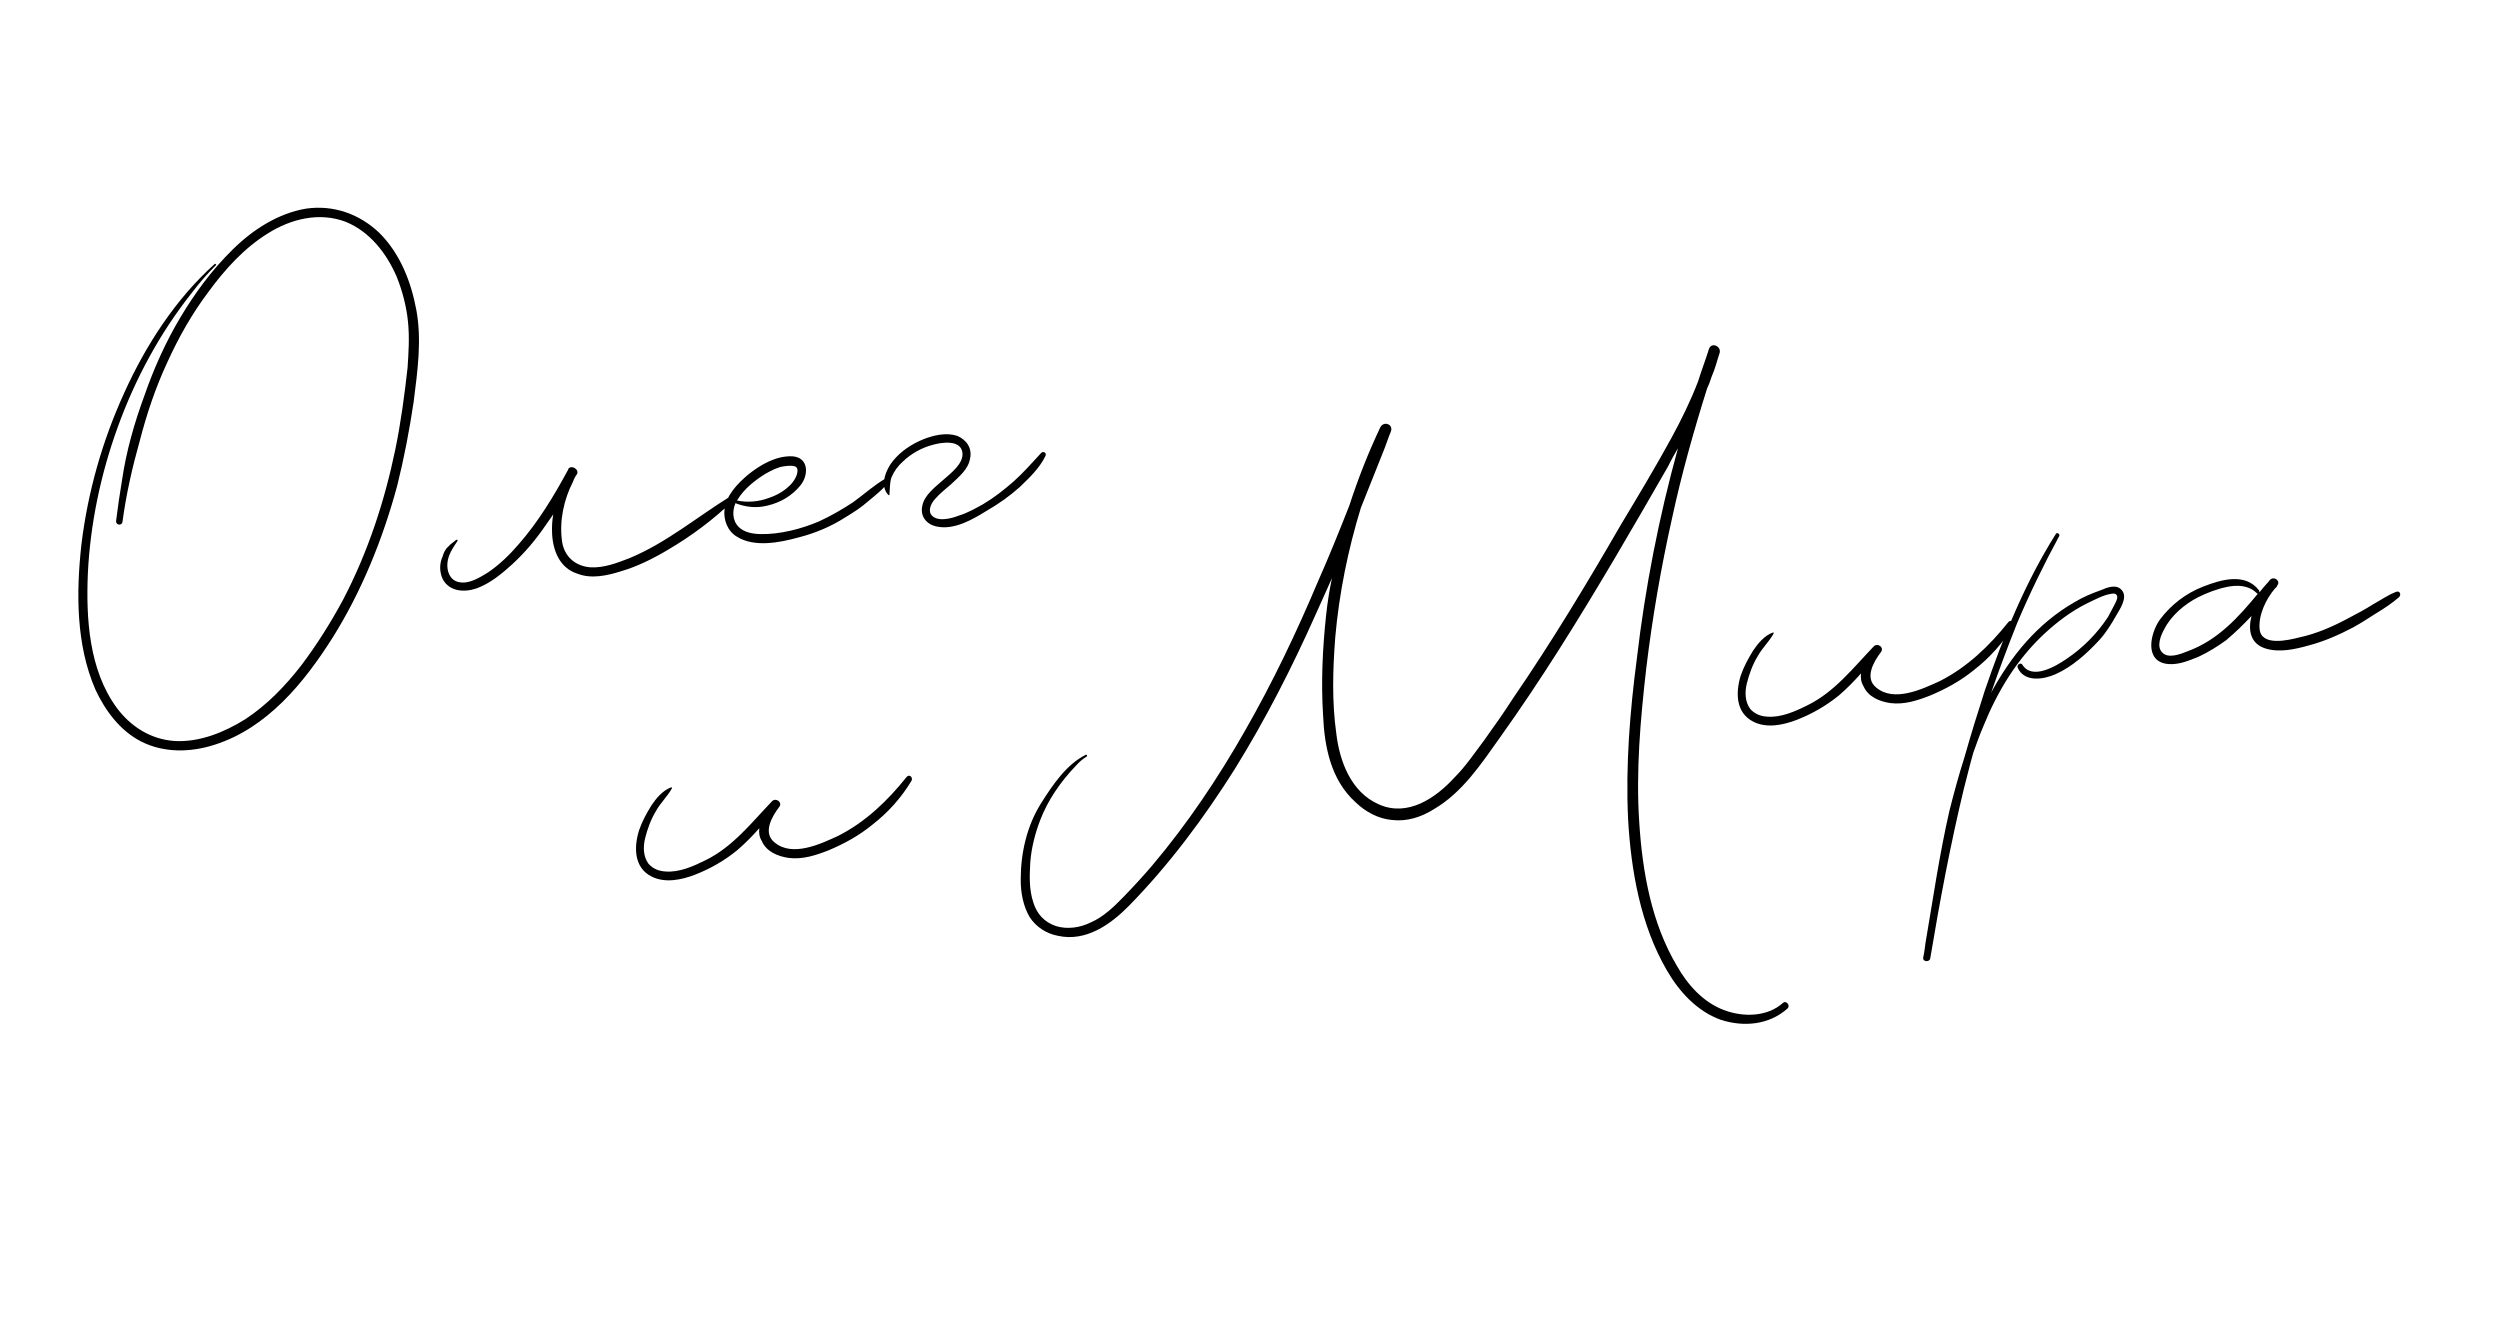 <?xml version="1.0" encoding="UTF-8"?> <svg xmlns="http://www.w3.org/2000/svg" width="121" height="65" viewBox="0 0 121 65" fill="none"><path d="M20.153 15.012C20.421 16.489 20.205 17.974 20.02 19.454C19.817 20.816 19.555 22.185 19.226 23.504C18.528 26.086 17.517 28.591 16.107 30.849C14.719 33.044 12.937 35.233 10.385 36.046C9.226 36.421 7.928 36.452 6.817 35.881C5.805 35.357 5.094 34.397 4.617 33.373C3.676 31.203 3.686 28.687 3.937 26.38C4.244 23.822 4.954 21.329 6.02 18.998C7.06 16.701 8.504 14.468 10.387 12.78C10.412 12.746 10.48 12.797 10.455 12.831C10.03 13.254 9.638 13.703 9.281 14.177C7.736 16.121 6.535 18.35 5.685 20.711C4.878 22.945 4.368 25.35 4.252 27.759C4.162 29.923 4.301 32.418 5.65 34.258C6.323 35.163 7.288 35.785 8.451 35.864C9.673 35.934 10.874 35.432 11.877 34.807C12.931 34.113 13.803 33.203 14.573 32.216C15.339 31.2 16.007 30.136 16.608 29.022C17.801 26.734 18.608 24.288 19.132 21.76C19.402 20.45 19.579 19.122 19.726 17.799C19.775 17.065 19.823 16.331 19.748 15.584C19.674 14.837 19.476 14.077 19.198 13.389C18.704 12.247 17.892 11.21 16.734 10.736C15.454 10.25 14.079 10.595 12.966 11.296C11.823 12.002 10.879 13.044 10.091 14.124C9.3 15.174 8.644 16.327 8.089 17.556C7.531 18.755 7.104 20.027 6.77 21.316C6.406 22.609 6.106 23.924 5.929 25.252C5.899 25.468 5.589 25.42 5.62 25.204C5.706 24.526 5.797 23.877 5.913 23.194C6.115 21.832 6.5 20.476 6.983 19.166C7.435 17.86 8.011 16.567 8.722 15.377C9.433 14.186 10.246 13.072 11.258 12.082C12.215 11.129 13.464 10.318 14.827 10.096C16.163 9.908 17.41 10.369 18.354 11.266C19.374 12.274 19.901 13.654 20.153 15.012ZM35.349 24.025C35.49 23.945 35.604 24.11 35.498 24.216C34.537 25.139 33.495 25.922 32.348 26.598C31.622 27.033 30.857 27.413 30.072 27.645C29.376 27.864 28.612 28.032 27.938 27.763C27.081 27.489 26.748 26.628 26.72 25.783C26.708 25.482 26.726 25.176 26.777 24.896C26.65 25.066 26.552 25.231 26.424 25.401C25.947 26.104 25.428 26.722 24.812 27.293C24.302 27.759 23.732 28.233 23.07 28.477C22.462 28.684 21.758 28.631 21.433 28.041C21.26 27.671 21.265 27.277 21.427 26.921C21.466 26.764 21.559 26.569 21.695 26.459C21.797 26.323 21.967 26.239 22.074 26.133C22.129 26.095 22.167 26.15 22.142 26.184C21.916 26.519 21.69 26.854 21.655 27.252C21.621 27.651 21.772 28.084 22.209 28.174C22.709 28.286 23.236 27.939 23.627 27.702C24.18 27.322 24.66 26.86 25.102 26.344C26.043 25.272 26.805 24.014 27.478 22.768C27.504 22.734 27.504 22.734 27.499 22.705C27.648 22.472 28.047 22.719 27.927 22.948C27.851 23.049 27.778 23.18 27.736 23.308C27.284 24.189 27.065 25.22 27.203 26.2C27.307 26.943 27.858 27.411 28.592 27.459C29.232 27.49 29.865 27.25 30.468 27.014C32.243 26.279 33.705 25.044 35.349 24.025ZM42.879 23.149C42.994 23.102 43.074 23.242 43.023 23.31C42.742 23.683 42.36 23.979 42.007 24.271C41.684 24.559 41.323 24.791 40.932 25.028C40.209 25.493 39.437 25.814 38.617 26.02C37.713 26.268 36.503 26.498 35.673 25.979C35.211 25.711 35.013 25.163 35.065 24.671C35.147 23.963 35.704 23.4 36.219 22.964C36.818 22.486 37.574 22.046 38.367 22.086C39.165 22.156 39.133 23.009 38.746 23.487C38.333 24 37.773 24.321 37.157 24.468C36.631 24.602 36.109 24.555 35.596 24.354C35.438 24.74 35.441 25.194 35.759 25.512C36.038 25.776 36.441 25.841 36.806 25.85C37.748 25.869 38.771 25.604 39.629 25.241C40.198 24.98 40.759 24.658 41.285 24.312C41.808 23.935 42.318 23.47 42.879 23.149ZM37.033 22.94C36.532 23.253 36.013 23.659 35.694 24.189L35.668 24.223C36.169 24.334 36.737 24.284 37.226 24.095C37.748 23.93 38.415 23.503 38.578 22.935C38.616 22.778 38.621 22.596 38.434 22.561C38.277 22.523 38.099 22.548 37.921 22.573C37.624 22.615 37.314 22.78 37.033 22.94ZM50.373 21.944C50.475 21.808 50.67 21.902 50.602 22.063C50.321 22.648 49.84 23.109 49.359 23.571C48.875 24.002 48.352 24.379 47.791 24.7C47.095 25.131 46.173 25.685 45.295 25.475C44.824 25.359 44.528 24.977 44.64 24.477C44.747 23.946 45.27 23.57 45.673 23.21C45.997 22.922 46.655 22.436 46.58 21.901C46.492 21.277 45.601 21.403 45.164 21.525C44.638 21.659 44.102 21.947 43.703 22.336C43.46 22.552 43.282 22.789 43.145 23.111C43.06 23.366 43.072 23.667 43.05 23.942C43.054 23.972 43.024 23.976 42.99 23.951C42.563 23.496 42.879 22.724 43.215 22.314C43.602 21.835 44.129 21.488 44.702 21.256C45.19 21.067 45.776 20.924 46.315 21.09C46.764 21.27 47.064 21.682 46.953 22.182C46.875 22.708 46.412 23.076 46.038 23.432C45.795 23.648 45.494 23.872 45.26 24.147C45.102 24.321 44.907 24.651 45.063 24.902C45.329 25.288 46.059 25.095 46.404 24.956C46.811 24.838 47.232 24.597 47.597 24.394C48.128 24.077 48.591 23.709 49.05 23.311C49.535 22.88 49.952 22.397 50.373 21.944Z" fill="black"></path><path d="M43.886 37.599C44.017 37.459 44.191 37.616 44.123 37.777C43.633 38.603 42.978 39.332 42.213 39.924C41.588 40.436 40.858 40.842 40.085 41.162C39.482 41.398 38.845 41.609 38.166 41.523C37.64 41.445 37.093 41.219 36.87 40.705C36.751 40.51 36.722 40.302 36.752 40.085C36.412 40.467 36.068 40.818 35.689 41.144C35.064 41.656 34.363 42.057 33.616 42.344C32.983 42.584 32.19 42.756 31.537 42.424C30.689 41.998 30.675 41.031 30.923 40.208C31.072 39.763 31.289 39.369 31.536 38.971C31.762 38.636 32.073 38.259 32.476 38.111C32.502 38.078 32.539 38.133 32.514 38.167C32.297 38.561 31.974 38.849 31.756 39.242C31.509 39.641 31.334 40.12 31.219 40.59C31.125 40.998 31.128 41.452 31.39 41.809C31.606 42.051 31.894 42.162 32.199 42.179C32.874 42.236 33.558 41.928 34.152 41.632C35.456 40.995 36.354 39.839 37.358 38.789C37.541 38.581 37.909 38.832 37.701 39.074C37.369 39.514 36.904 40.306 37.485 40.77C38.344 41.498 39.708 40.852 40.561 40.459C41.891 39.787 42.958 38.759 43.886 37.599ZM82.72 16.872C82.856 16.55 83.31 16.759 83.233 17.073C83.105 17.454 83.01 17.861 82.848 18.217C82.784 18.408 82.72 18.599 82.626 18.794C81.977 20.854 81.391 22.936 80.932 25.061C80.392 27.469 79.975 29.891 79.681 32.325C79.395 34.819 79.173 37.335 79.341 39.826C79.493 42.198 79.933 44.681 81.163 46.749C81.687 47.676 82.44 48.509 83.432 48.885C84.36 49.239 85.54 49.224 86.292 48.543C86.454 48.399 86.674 48.671 86.512 48.815C85.624 49.606 84.397 49.718 83.287 49.359C82.138 48.945 81.279 48.006 80.679 46.969C79.402 44.785 78.938 42.124 78.799 39.629C78.677 37.041 78.887 34.436 79.224 31.875C79.622 28.456 80.292 25.029 81.216 21.688C81.045 21.985 80.875 22.282 80.734 22.574C79.882 24.057 79.03 25.54 78.149 27.027C76.411 29.968 74.584 32.92 72.584 35.716C71.699 36.961 70.775 38.364 69.403 39.162C68.791 39.551 68.094 39.77 67.386 39.688C66.712 39.632 66.089 39.295 65.598 38.819C64.416 37.742 64.102 36.151 64.037 34.615C63.935 33.024 64.011 31.407 64.18 29.808C64.245 29.193 64.34 28.574 64.468 27.98C64.217 28.561 63.935 29.146 63.684 29.727C62.532 32.312 61.249 34.825 59.768 37.214C58.282 39.574 56.601 41.84 54.64 43.843C53.739 44.757 52.553 45.59 51.209 45.294C50.649 45.191 50.149 44.867 49.84 44.396C49.523 43.865 49.398 43.186 49.403 42.579C49.402 41.276 49.702 39.962 50.396 38.865C50.941 38 51.618 36.996 52.552 36.532C52.578 36.498 52.65 36.579 52.595 36.617C52.399 36.735 52.238 36.879 52.08 37.053C51.34 37.823 50.71 38.73 50.335 39.722C50.092 40.362 49.916 41.053 49.864 41.757C49.832 42.398 49.801 43.038 50.012 43.675C50.18 44.227 50.54 44.631 51.112 44.823C51.651 44.99 52.275 44.902 52.784 44.649C53.413 44.379 53.919 43.883 54.395 43.392C54.871 42.901 55.318 42.414 55.76 41.898C57.475 39.869 58.952 37.662 60.264 35.357C61.602 33.018 62.748 30.615 63.793 28.136C64.322 26.941 64.817 25.72 65.308 24.469C65.731 23.168 66.222 21.917 66.806 20.684C66.972 20.358 67.451 20.533 67.319 20.885C67.182 21.207 67.079 21.554 66.943 21.877C66.584 22.775 66.226 23.674 65.868 24.572C65.244 26.599 64.814 28.719 64.627 30.836C64.509 32.367 64.459 33.95 64.676 35.495C64.834 36.836 65.378 38.334 66.734 38.931C68.125 39.554 69.48 38.636 70.399 37.629C70.93 37.1 71.356 36.464 71.816 35.854C72.297 35.181 72.778 34.507 73.225 33.808C75.11 31.059 76.805 28.246 78.462 25.377C79.297 23.988 80.132 22.598 80.903 21.187C81.384 20.301 81.832 19.39 82.186 18.462C82.353 17.923 82.553 17.41 82.72 16.872ZM97.209 30.104C97.341 29.965 97.515 30.122 97.446 30.283C96.957 31.109 96.302 31.837 95.537 32.43C94.912 32.942 94.181 33.347 93.408 33.668C92.805 33.904 92.168 34.115 91.49 34.029C90.964 33.951 90.417 33.725 90.193 33.211C90.075 33.016 90.046 32.808 90.076 32.591C89.736 32.972 89.391 33.324 89.013 33.65C88.388 34.161 87.687 34.563 86.94 34.85C86.307 35.09 85.513 35.262 84.861 34.93C84.013 34.504 83.998 33.536 84.246 32.714C84.396 32.269 84.613 31.875 84.86 31.476C85.086 31.142 85.396 30.765 85.8 30.617C85.825 30.583 85.863 30.639 85.838 30.672C85.62 31.067 85.297 31.354 85.08 31.748C84.833 32.147 84.658 32.626 84.542 33.096C84.448 33.503 84.451 33.957 84.713 34.314C84.929 34.557 85.218 34.668 85.523 34.685C86.198 34.742 86.881 34.434 87.476 34.138C88.78 33.501 89.678 32.344 90.681 31.294C90.864 31.087 91.233 31.338 91.024 31.579C90.692 32.02 90.228 32.812 90.808 33.276C91.668 34.004 93.031 33.357 93.885 32.965C95.214 32.293 96.282 31.265 97.209 30.104ZM102.704 28.575C102.996 28.928 102.591 29.499 102.421 29.796C102.178 30.224 101.931 30.622 101.616 30.969C101.012 31.63 100.285 32.277 99.487 32.632C98.888 32.898 97.967 33.027 97.655 32.314C97.604 32.169 97.8 32.051 97.876 32.162C98.349 32.943 99.522 32.233 100.019 31.891C100.822 31.354 101.511 30.651 102.035 29.85C102.128 29.655 102.252 29.456 102.346 29.261C102.393 29.164 102.491 28.998 102.474 28.88C102.453 28.731 102.33 28.718 102.211 28.735C101.795 28.793 101.375 29.034 101.005 29.207C100.241 29.587 99.556 30.108 98.94 30.679C97.601 31.928 96.668 33.483 95.994 35.153C95.81 35.572 95.661 36.017 95.507 36.433C95.345 37.001 95.212 37.565 95.054 38.163C94.403 40.86 93.883 43.629 93.423 46.39C93.388 46.576 93.053 46.563 93.083 46.347C93.139 46.096 93.165 45.85 93.195 45.634C93.561 43.492 93.867 41.359 94.355 39.23C94.569 38.382 94.809 37.5 95.082 36.644C95.386 35.571 95.719 34.494 96.057 33.447C96.958 30.806 98.016 28.203 99.502 25.844C99.549 25.746 99.715 25.844 99.668 25.942C98.922 27.319 98.24 28.717 97.626 30.167C97.178 31.29 96.76 32.409 96.371 33.524C97.334 31.753 98.597 30.182 100.42 29.138C100.811 28.901 101.24 28.72 101.673 28.568C101.987 28.433 102.446 28.247 102.704 28.575ZM115.959 28.651C116.129 28.566 116.247 28.762 116.115 28.901C115.792 29.189 115.376 29.46 114.985 29.697C114.624 29.929 114.262 30.162 113.897 30.364C113.192 30.736 112.478 31.048 111.719 31.246C111.077 31.427 110.313 31.595 109.648 31.386C108.919 31.155 108.797 30.506 108.973 29.814C108.577 30.233 108.177 30.623 107.744 30.987C107.332 31.287 106.885 31.562 106.431 31.777C105.972 31.963 105.458 32.187 104.937 32.139C103.77 32.03 104.062 30.656 104.543 29.983C105.079 29.271 105.789 28.717 106.651 28.384C107.513 28.05 108.676 27.705 109.344 28.581C109.349 28.61 109.353 28.64 109.357 28.67C109.485 28.5 109.642 28.327 109.799 28.153C109.825 28.119 109.85 28.085 109.85 28.085C110.059 27.844 110.402 28.129 110.219 28.337C110.198 28.4 110.172 28.434 110.117 28.472C109.674 28.989 109.299 29.768 109.366 30.456C109.453 31.292 110.743 30.989 111.27 30.855C112.123 30.674 112.921 30.32 113.682 29.91C114.077 29.703 114.472 29.496 114.833 29.263C115.198 29.061 115.585 28.794 115.959 28.651ZM105.88 31.521C107.349 30.982 108.345 29.872 109.302 28.708C109.276 28.742 109.247 28.746 109.208 28.691C108.823 28.321 108.276 28.307 107.805 28.403C107.304 28.504 106.816 28.694 106.391 28.905C105.741 29.238 105.091 29.784 104.758 30.437C104.588 30.733 104.362 31.28 104.645 31.574C104.933 31.897 105.536 31.661 105.88 31.521Z" fill="black"></path></svg> 